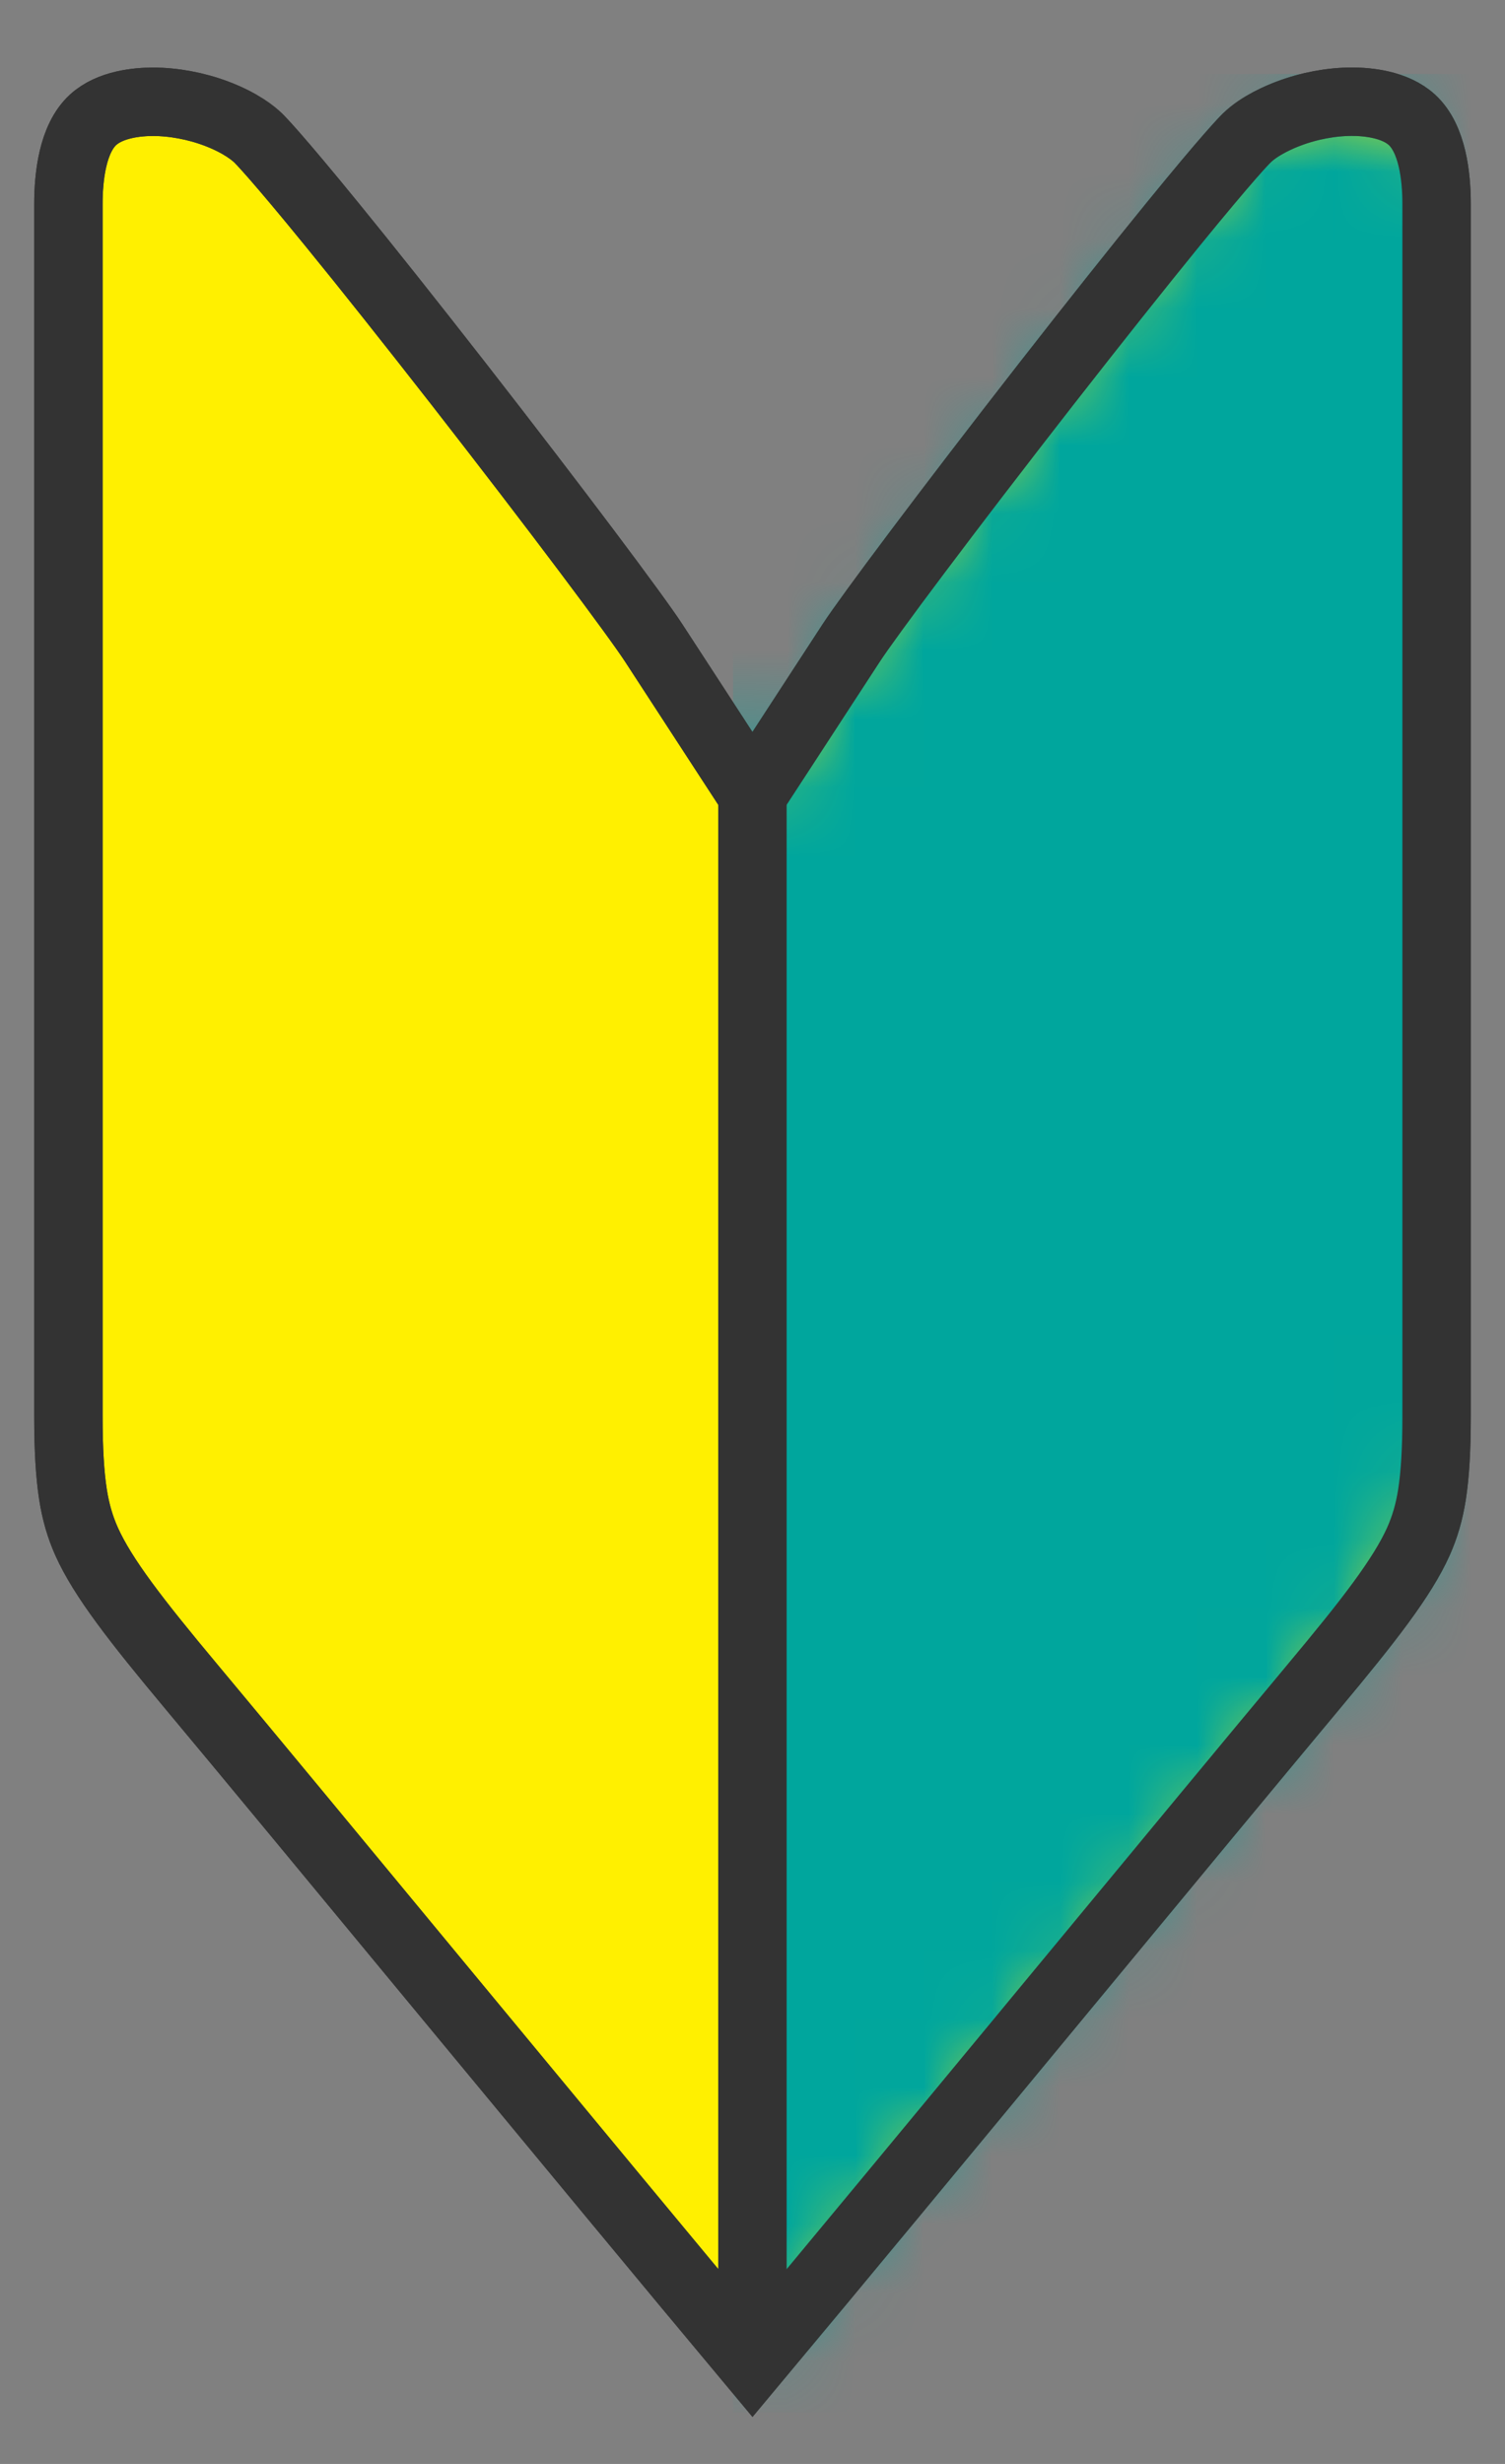 <svg width="22" height="36" viewBox="0 0 22 36" fill="none" xmlns="http://www.w3.org/2000/svg">
<rect x="0" y="0" width="22" height="36" fill="#808080" stroke="none"/>
<path d="M19.763 1.486C19.463 1.486 19.135 1.547 18.839 1.659C18.718 1.704 18.417 1.829 18.226 2.015C18.188 2.052 17.953 2.291 17.15 3.276C16.632 3.911 15.992 4.717 15.296 5.608C13.828 7.491 12.692 9.012 12.443 9.394L10.999 11.61L9.556 9.394C9.307 9.011 8.171 7.491 6.703 5.608C6.007 4.717 5.367 3.91 4.849 3.276C4.046 2.291 3.811 2.052 3.773 2.015C3.709 1.953 3.522 1.795 3.16 1.659C2.865 1.548 2.536 1.487 2.236 1.487C2.016 1.487 1.609 1.521 1.358 1.753C1.062 2.027 1 2.573 1 2.982V20.691C1 21.181 1.022 21.545 1.067 21.836C1.108 22.095 1.17 22.307 1.266 22.523C1.502 23.048 1.985 23.671 2.793 24.638C3.602 25.606 4.979 27.271 6.437 29.034C8.116 31.063 9.842 33.149 11 34.534C12.158 33.149 13.884 31.063 15.562 29.034C17.02 27.271 18.398 25.607 19.207 24.638C20.015 23.671 20.498 23.048 20.734 22.523C20.83 22.307 20.892 22.095 20.933 21.836C20.978 21.545 21 21.181 21 20.691V2.982C21 2.573 20.938 2.027 20.642 1.753C20.391 1.521 19.984 1.486 19.764 1.486H19.763Z" fill="#FFF000" stroke="#333333" stroke-miterlimit="10"/>
<mask id="mask0_535_1075" style="mask-type:alpha" maskUnits="userSpaceOnUse" x="1" y="1" width="20" height="34">
<path d="M19.763 1.486C19.463 1.486 19.135 1.547 18.839 1.659C18.718 1.704 18.417 1.829 18.226 2.015C18.188 2.052 17.953 2.291 17.15 3.276C16.632 3.911 15.992 4.717 15.296 5.608C13.828 7.491 12.692 9.012 12.443 9.394L10.999 11.61L9.556 9.394C9.307 9.011 8.171 7.491 6.703 5.608C6.007 4.717 5.367 3.91 4.849 3.276C4.046 2.291 3.811 2.052 3.773 2.015C3.709 1.953 3.522 1.795 3.16 1.659C2.865 1.548 2.536 1.487 2.236 1.487C2.016 1.487 1.609 1.521 1.358 1.753C1.062 2.027 1 2.573 1 2.982V20.691C1 21.181 1.022 21.545 1.067 21.836C1.108 22.095 1.17 22.307 1.266 22.523C1.502 23.048 1.985 23.671 2.793 24.638C3.602 25.606 4.979 27.271 6.437 29.034C8.116 31.063 9.842 33.149 11 34.534C12.158 33.149 13.884 31.063 15.562 29.034C17.02 27.271 18.398 25.607 19.207 24.638C20.015 23.671 20.498 23.048 20.734 22.523C20.83 22.307 20.892 22.095 20.933 21.836C20.978 21.545 21 21.181 21 20.691V2.982C21 2.573 20.938 2.027 20.642 1.753C20.391 1.521 19.984 1.486 19.764 1.486H19.763Z" fill="#00A69D"/>
</mask>
<g mask="url(#mask0_535_1075)">
<rect x="10.716" y="1.081" width="10.833" height="34.167" fill="#00A69D"/>
</g>
<path d="M19.763 1.486C19.463 1.486 19.135 1.547 18.839 1.659C18.718 1.704 18.417 1.829 18.227 2.015C18.188 2.052 17.953 2.291 17.15 3.276C16.632 3.911 15.992 4.717 15.296 5.608C13.828 7.491 12.692 9.012 12.443 9.394L10.999 11.61L9.556 9.394C9.307 9.011 8.171 7.491 6.703 5.608C6.007 4.717 5.367 3.91 4.849 3.276C4.046 2.291 3.811 2.052 3.773 2.015C3.709 1.953 3.522 1.795 3.16 1.659C2.865 1.548 2.536 1.487 2.236 1.487C2.016 1.487 1.609 1.521 1.358 1.753C1.062 2.027 1 2.573 1 2.982V20.691C1 21.181 1.022 21.545 1.067 21.836C1.108 22.095 1.17 22.307 1.266 22.523C1.502 23.048 1.985 23.671 2.793 24.638C3.602 25.606 4.979 27.271 6.437 29.034C8.116 31.063 9.842 33.149 11 34.534C12.158 33.149 13.884 31.063 15.562 29.034C17.02 27.271 18.398 25.607 19.207 24.638C20.015 23.671 20.498 23.048 20.734 22.523C20.83 22.307 20.892 22.095 20.933 21.836C20.978 21.545 21 21.181 21 20.691V2.982C21 2.573 20.938 2.027 20.642 1.753C20.391 1.521 19.984 1.486 19.764 1.486H19.763Z" stroke="#333333" stroke-miterlimit="10"/>
<path d="M10.999 11.61V34.508" stroke="#333333" stroke-miterlimit="10"/>
</svg>
